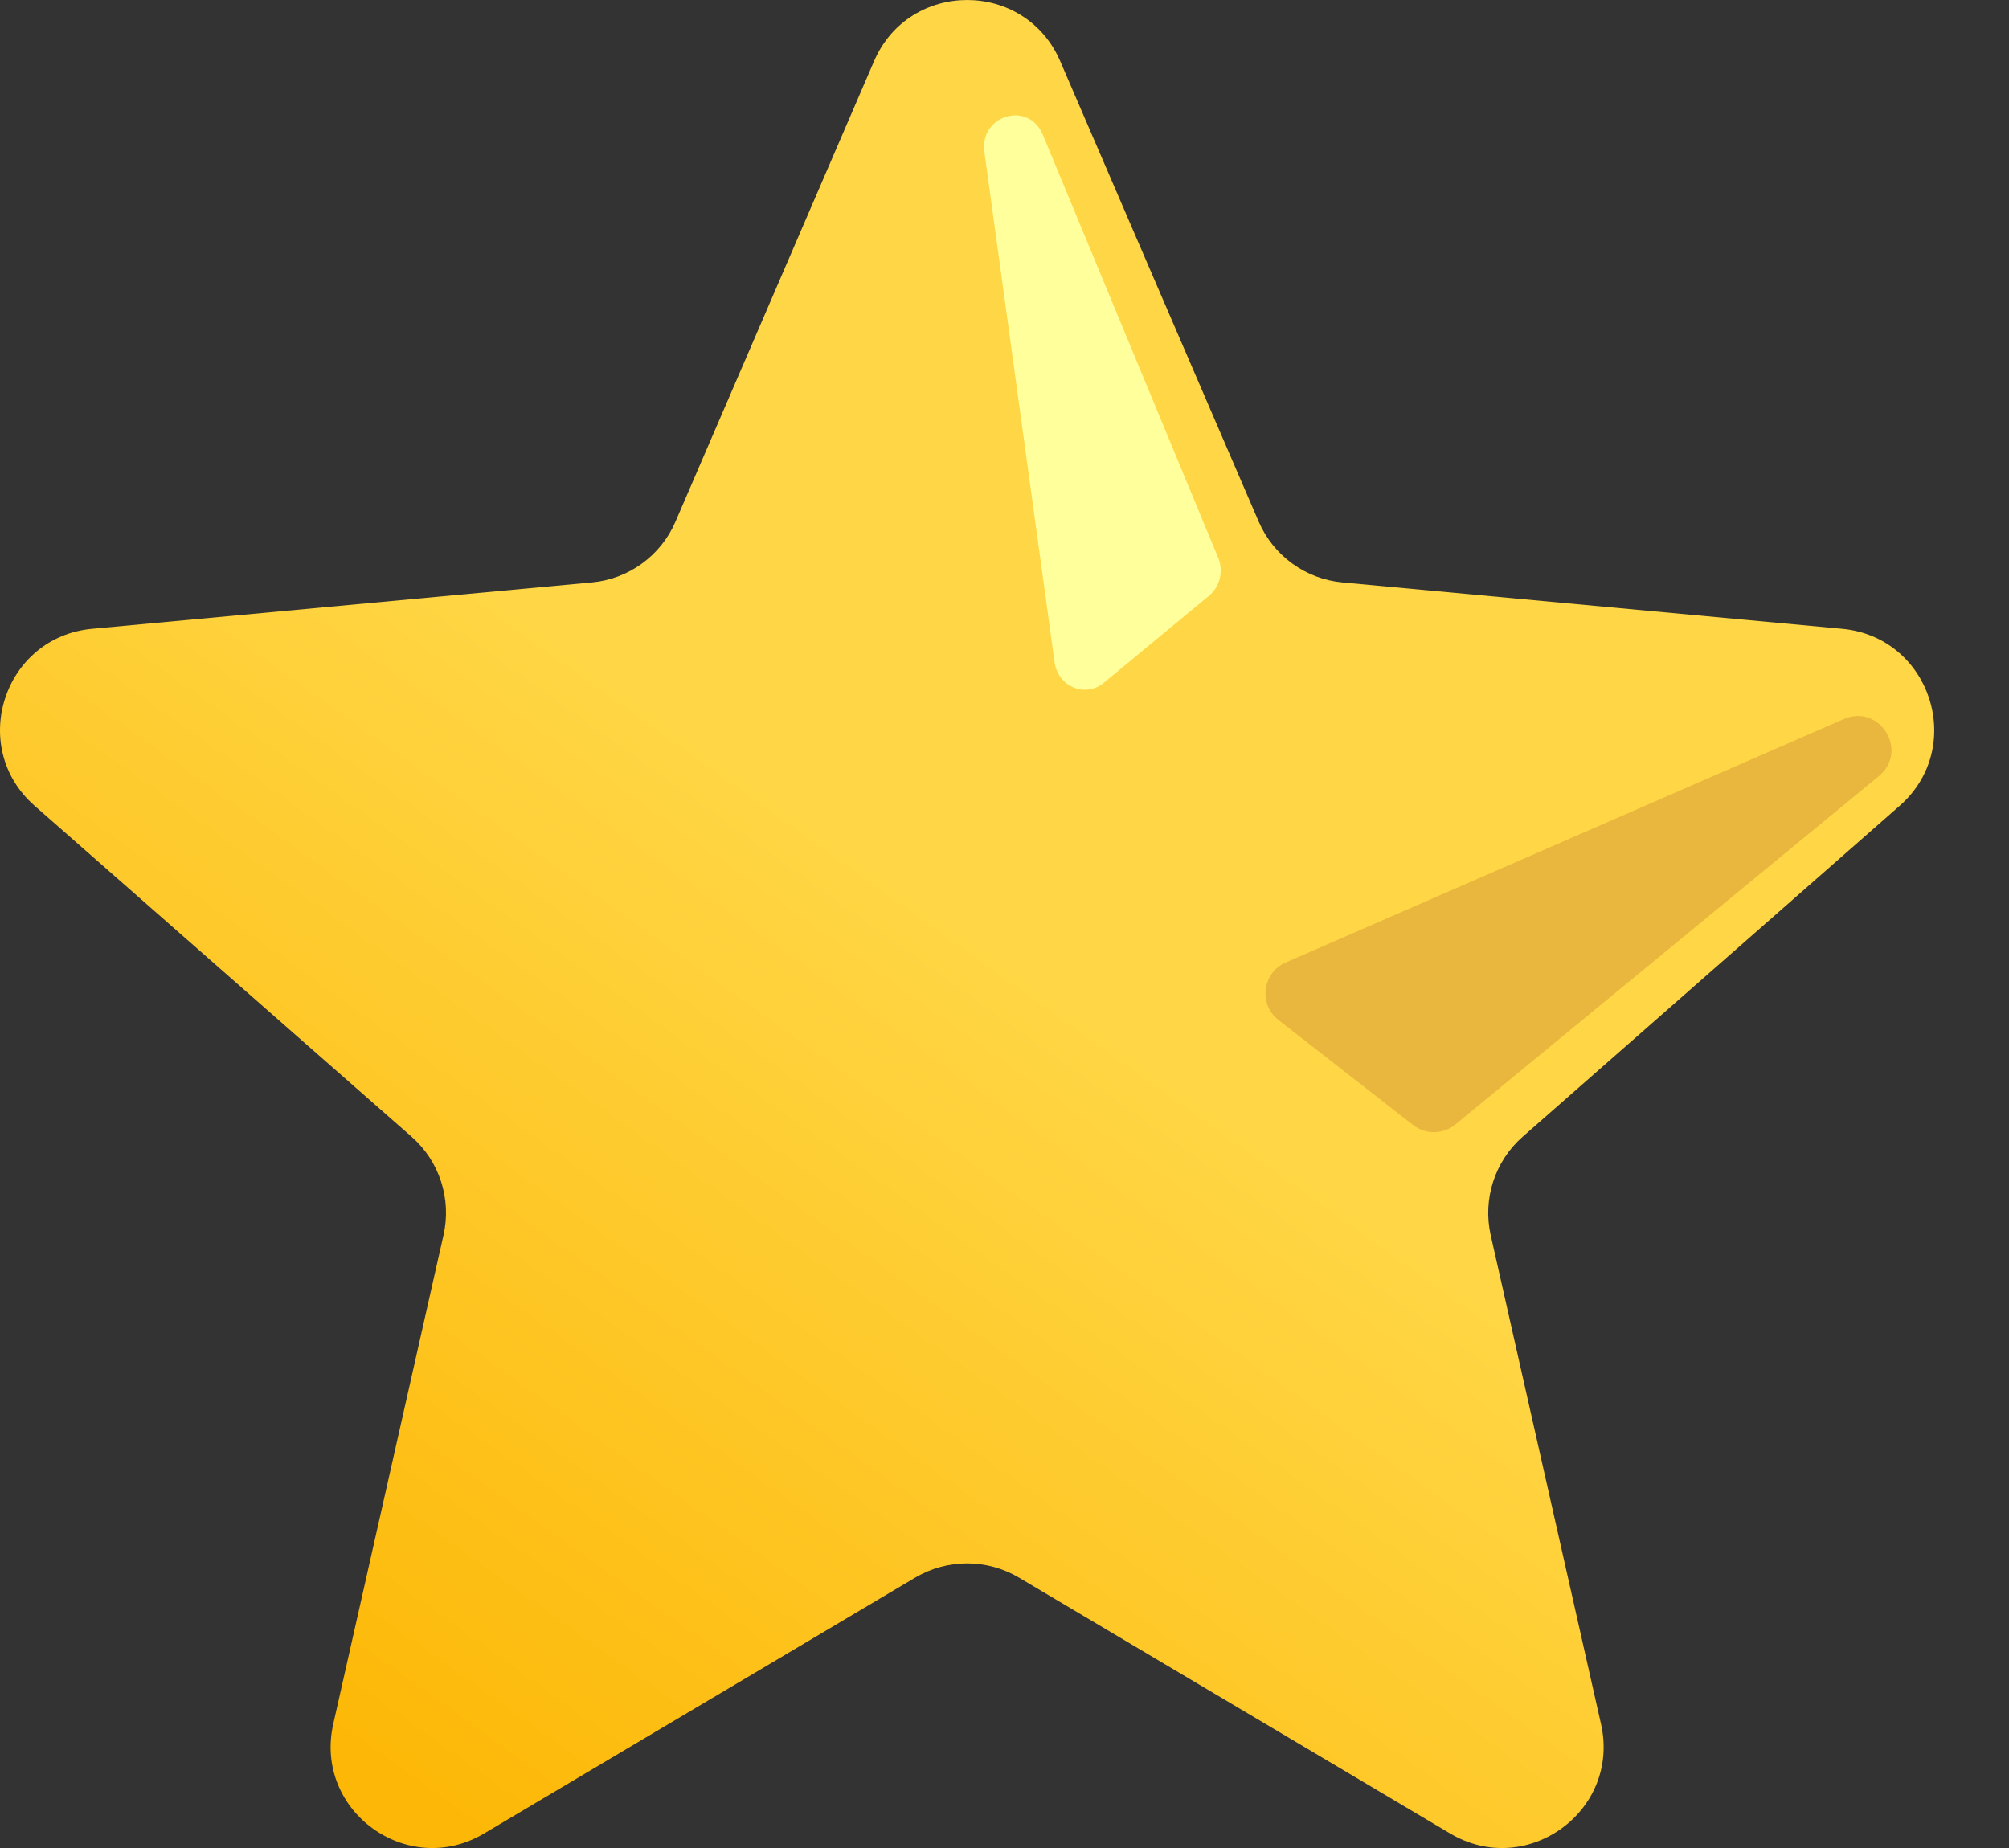 <svg width="25" height="23" viewBox="0 0 25 23" fill="none" xmlns="http://www.w3.org/2000/svg">
<rect x="0" y="0" width="25" height="23" fill="#333333" stroke="none"/>
<path d="M10.876 0.763C11.314 -0.254 12.756 -0.254 13.194 0.763L15.663 6.492C15.846 6.916 16.246 7.207 16.706 7.249L22.922 7.826C24.025 7.928 24.471 9.299 23.639 10.029L18.949 14.147C18.602 14.451 18.449 14.921 18.55 15.372L19.923 21.457C20.167 22.537 19 23.385 18.047 22.82L12.679 19.634C12.282 19.399 11.788 19.399 11.39 19.634L6.023 22.82C5.07 23.385 3.903 22.537 4.147 21.457L5.519 15.372C5.621 14.921 5.468 14.451 5.121 14.147L0.431 10.029C-0.401 9.299 0.044 7.928 1.147 7.826L7.364 7.249C7.824 7.207 8.224 6.916 8.406 6.492L10.876 0.763Z" fill="url(#paint0_linear_1171_78)"/>
<path d="M13.123 8.242L12.25 1.893C12.186 1.432 12.8 1.25 12.977 1.677L15.159 6.942C15.228 7.108 15.181 7.302 15.046 7.414L13.736 8.498C13.506 8.689 13.165 8.546 13.123 8.242Z" fill="#FFFF9C"/>
<path d="M16 11.979L22.945 8.949C23.392 8.754 23.758 9.349 23.381 9.659L18.111 13.995C17.959 14.12 17.74 14.123 17.584 14.002L15.91 12.695C15.658 12.499 15.708 12.106 16 11.979Z" fill="#EAB73E"/>
<defs>
<linearGradient id="paint0_linear_1171_78" x1="12.245" y1="11.738" x2="4.888" y2="22.045" gradientUnits="userSpaceOnUse">
<stop stop-color="#FFD645"/>
<stop offset="1" stop-color="#FDB807"/>
</linearGradient>
</defs>
</svg>
